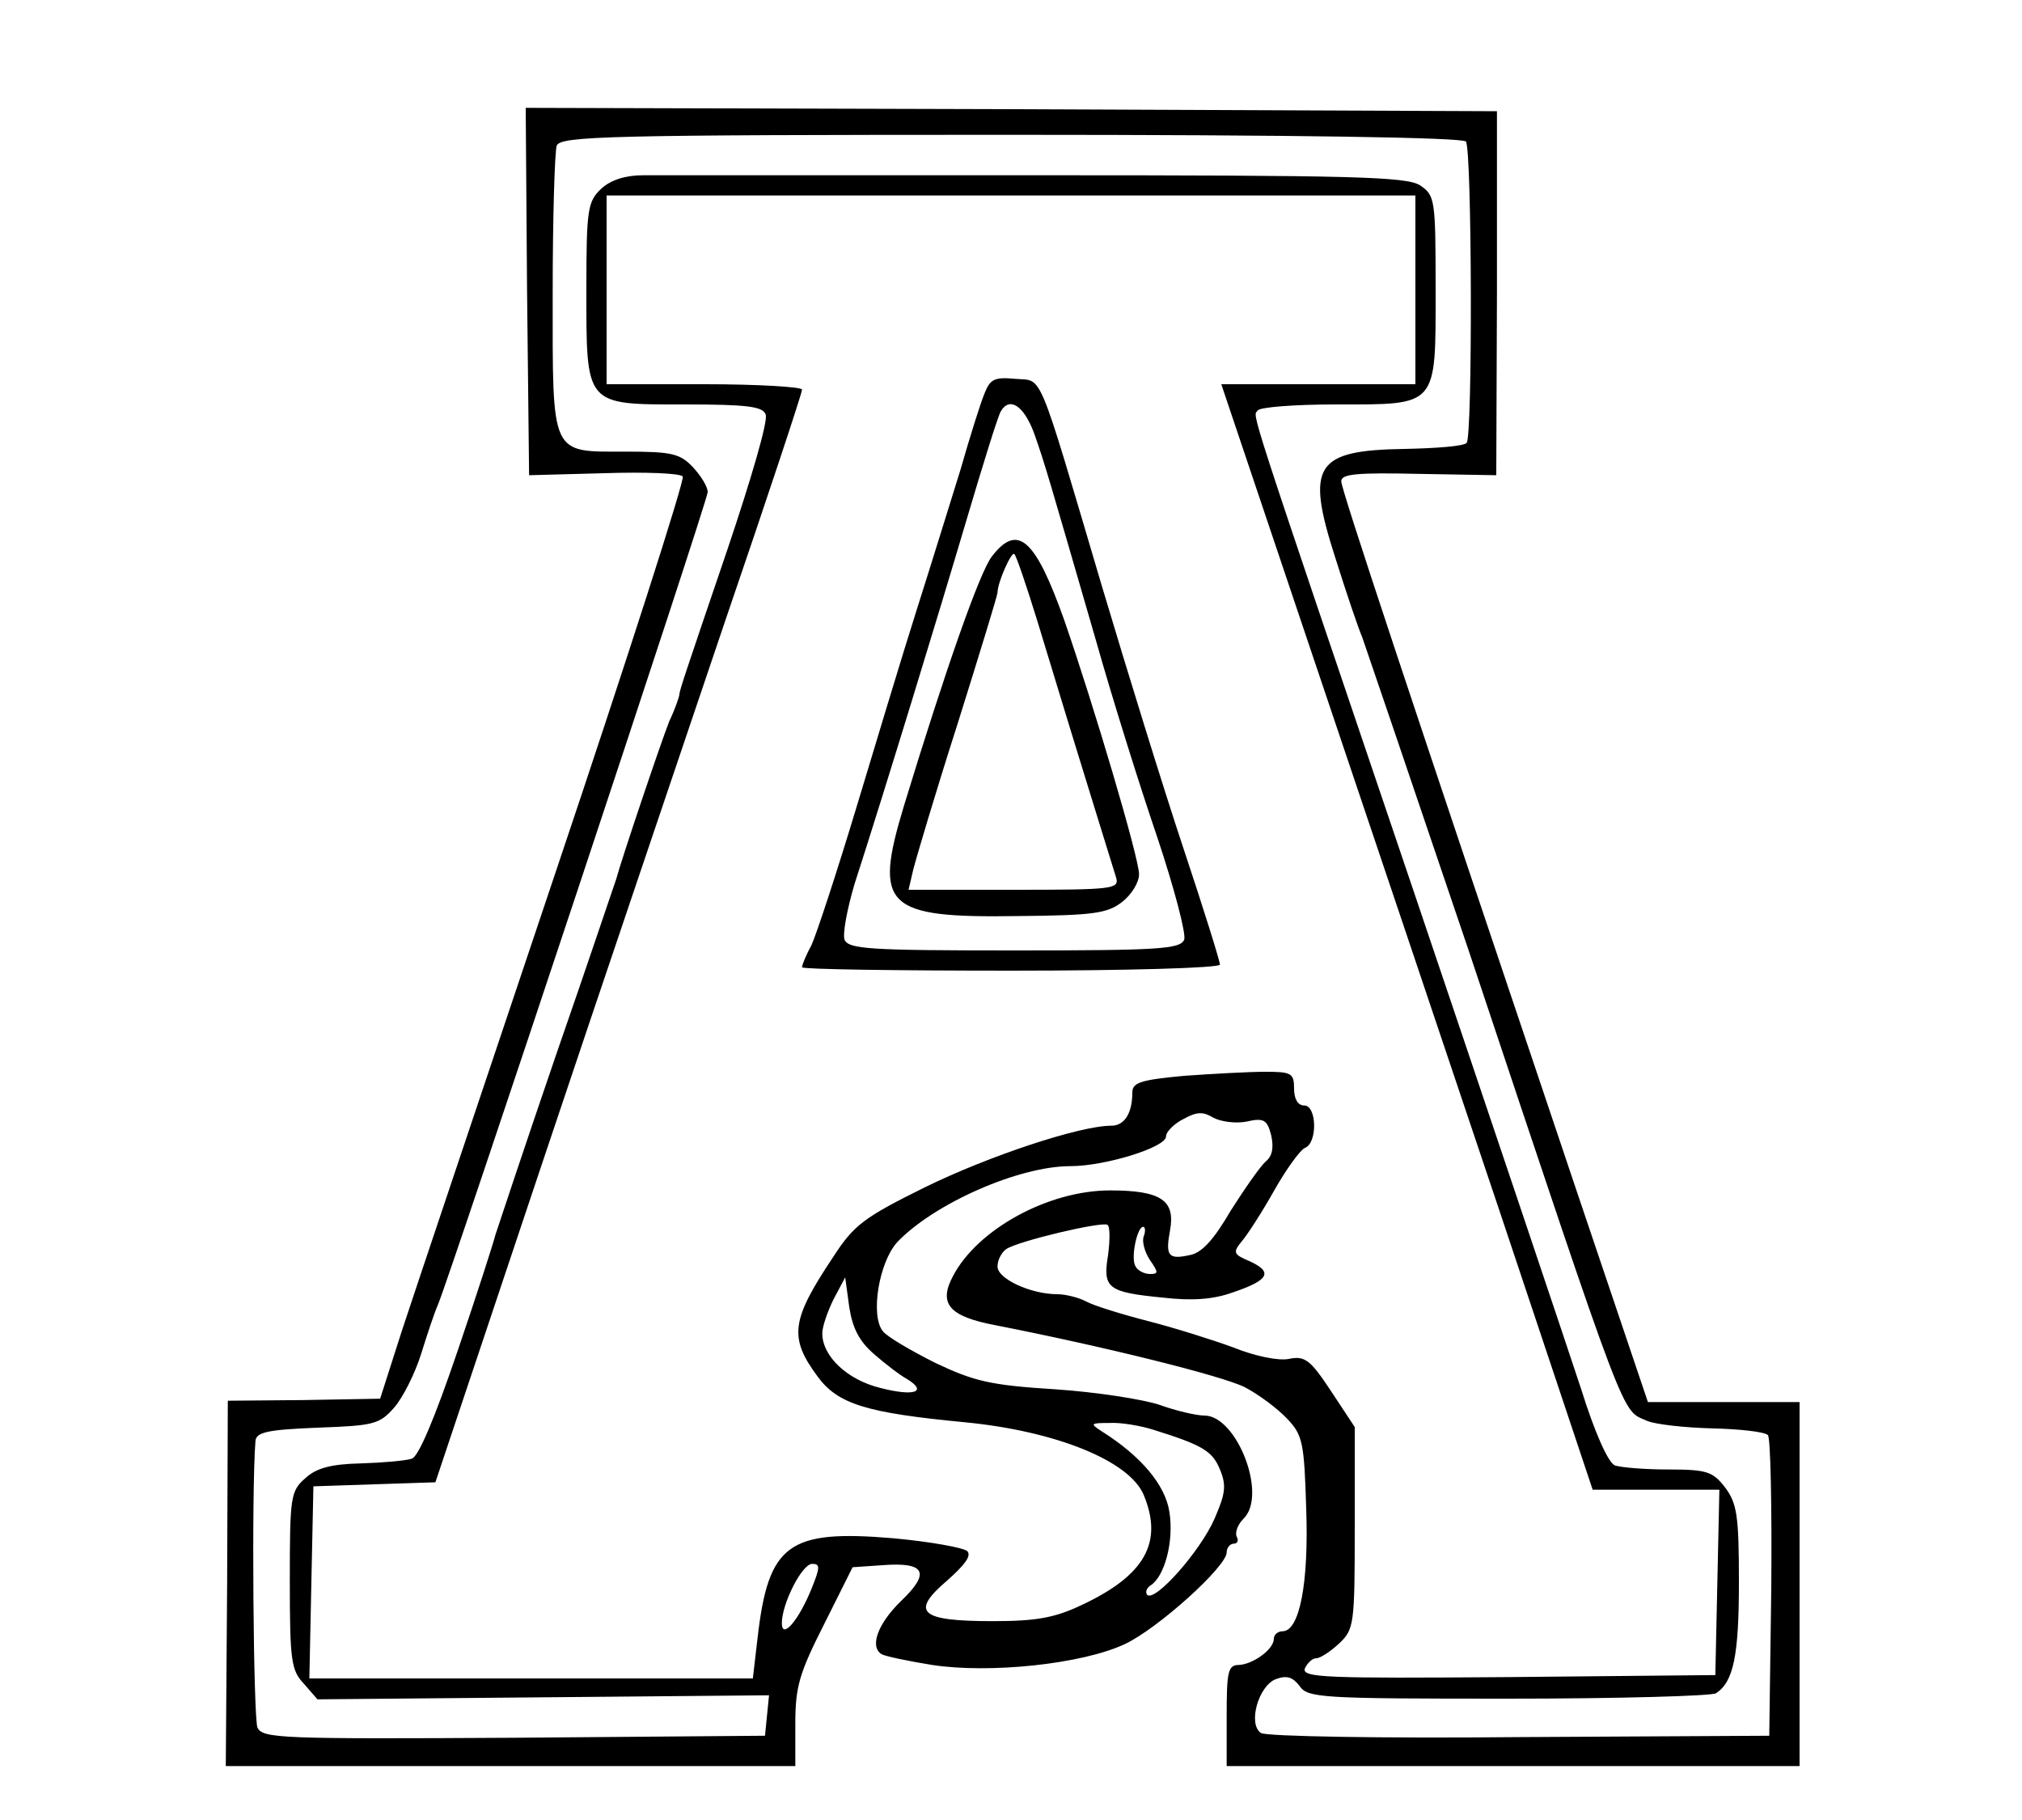 <svg preserveAspectRatio="xMidYMid meet" viewBox="0 0 300 270" height="270pt" width="300pt" xmlns="http://www.w3.org/2000/svg" version="1.0">
<g stroke="none" fill="#000000" transform="translate(0,270) scale(0.1,-0.1)">
<path d="M782 2268 l3 -273 111 3 c62 2 114 0 117 -5 3 -5 -82 -270 -189 -588
-107 -319 -210 -625 -228 -680 l-32 -100 -113 -2 -113 -1 -1 -271 -2 -271 423
0 422 0 0 63 c0 55 6 75 43 148 l42 84 44 3 c64 5 72 -11 28 -53 -35 -34 -47
-68 -29 -79 5 -3 38 -10 75 -16 85 -13 222 1 286 31 49 23 151 115 151 136 0
7 5 13 11 13 5 0 7 5 4 10 -3 6 1 18 10 27 36 35 -10 153 -58 153 -12 0 -42 7
-67 16 -24 8 -94 19 -155 23 -96 6 -120 12 -177 39 -36 18 -72 39 -78 47 -19
23 -6 102 21 132 54 57 180 113 257 113 52 0 142 28 142 44 0 7 12 19 26 26
20 11 29 11 44 2 11 -6 33 -9 49 -6 26 6 31 3 37 -20 4 -18 2 -31 -8 -39 -8
-7 -31 -40 -52 -73 -25 -43 -43 -63 -61 -66 -32 -7 -36 -1 -29 37 8 44 -13 59
-89 59 -92 0 -197 -58 -233 -127 -22 -41 -6 -60 63 -73 163 -32 336 -75 370
-92 21 -11 49 -32 63 -47 23 -24 25 -36 28 -133 4 -111 -10 -182 -35 -182 -7
0 -13 -5 -13 -11 0 -16 -31 -38 -52 -39 -16 0 -18 -10 -18 -75 l0 -75 425 0
425 0 0 270 0 270 -112 0 -113 0 -104 308 c-252 748 -351 1046 -351 1058 0 11
23 13 115 11 l115 -2 1 270 0 270 -721 3 -720 2 2 -272z m1393 222 c9 -14 10
-439 1 -447 -4 -5 -45 -8 -92 -9 -133 -2 -147 -24 -103 -161 17 -54 35 -107
40 -118 4 -11 75 -220 158 -465 240 -719 226 -680 265 -698 12 -5 55 -10 96
-11 41 -1 78 -5 83 -10 4 -4 6 -106 5 -227 l-3 -219 -370 -2 c-203 -2 -376 1
-384 6 -20 13 -4 70 22 80 16 6 25 3 35 -10 12 -18 32 -19 310 -19 163 0 302
4 308 8 26 17 34 56 34 165 0 100 -3 117 -21 141 -18 23 -27 26 -84 26 -35 0
-70 3 -79 6 -10 4 -30 49 -50 113 -19 58 -132 394 -251 746 -251 741 -236 695
-229 706 3 5 55 9 116 9 152 0 148 -5 148 171 0 134 -1 139 -23 154 -20 13
-100 15 -567 15 -300 0 -563 0 -586 0 -26 0 -48 -7 -62 -20 -20 -19 -22 -30
-22 -148 0 -175 -3 -172 146 -172 93 0 116 -3 120 -15 4 -9 -22 -97 -56 -198
-66 -194 -71 -209 -72 -217 0 -3 -6 -21 -15 -40 -12 -30 -71 -205 -79 -235 -2
-5 -41 -122 -89 -260 -47 -137 -87 -258 -90 -267 -2 -9 -27 -87 -56 -172 -34
-100 -58 -157 -68 -160 -9 -3 -43 -6 -76 -7 -44 -1 -66 -7 -82 -22 -22 -19
-23 -28 -23 -152 0 -119 2 -133 21 -153 l20 -23 335 3 335 3 -3 -30 -3 -30
-372 -3 c-347 -2 -373 -1 -381 15 -6 14 -9 351 -3 425 1 13 16 17 92 20 84 3
92 5 114 30 13 15 31 51 40 80 9 29 20 62 25 73 18 43 400 1192 400 1205 0 8
-10 24 -22 37 -19 20 -31 23 -99 23 -113 0 -109 -9 -109 235 0 112 3 210 6
219 6 14 74 16 674 16 427 0 671 -4 675 -10z m-75 -220 l0 -140 -144 0 -144 0
137 -407 c76 -225 200 -594 276 -820 l138 -413 94 0 94 0 -3 -138 -3 -137
-307 -3 c-271 -2 -307 -1 -302 13 4 8 11 15 17 15 6 0 21 10 34 22 22 21 23
28 23 171 l0 150 -35 53 c-31 47 -39 53 -63 48 -15 -3 -50 4 -82 17 -30 11
-87 29 -126 39 -39 10 -81 23 -92 29 -11 6 -31 11 -43 11 -40 0 -89 23 -89 41
0 10 6 21 13 26 18 12 141 41 150 36 4 -2 4 -22 1 -45 -8 -49 -1 -55 81 -63
43 -5 75 -3 105 8 53 18 59 30 24 46 -24 10 -25 13 -12 29 8 9 30 43 48 75 18
32 39 61 46 64 19 7 18 63 -1 63 -9 0 -15 9 -15 25 0 23 -4 25 -43 25 -24 0
-78 -3 -120 -6 -65 -6 -77 -10 -77 -25 0 -31 -12 -49 -31 -49 -47 0 -182 -45
-276 -91 -91 -45 -106 -56 -137 -104 -62 -93 -66 -119 -23 -177 30 -41 72 -54
219 -68 134 -13 244 -57 265 -108 29 -70 2 -119 -92 -163 -40 -19 -67 -24
-132 -24 -108 0 -123 13 -68 60 26 23 37 37 30 44 -6 5 -55 14 -110 19 -155
13 -185 -8 -201 -148 l-7 -60 -329 0 -329 0 3 143 3 142 90 3 91 3 158 472
c87 260 210 622 272 806 63 184 114 338 114 343 0 4 -65 8 -145 8 l-145 0 0
140 0 140 600 0 600 0 0 -140z m-403 -1404 c-3 -7 1 -23 9 -35 13 -19 13 -21
0 -21 -8 0 -18 5 -21 11 -8 11 2 59 11 59 3 0 4 -6 1 -14z m-400 -175 c16 -14
38 -31 49 -37 31 -19 10 -26 -40 -13 -49 12 -86 47 -86 81 0 10 8 33 17 51
l17 32 6 -44 c5 -32 15 -51 37 -70z m414 -112 c74 -23 88 -32 99 -59 10 -24 8
-36 -8 -73 -21 -48 -88 -124 -100 -113 -3 4 -1 10 5 14 21 13 35 66 28 109 -6
40 -42 83 -101 120 -17 11 -16 12 12 12 17 1 46 -4 65 -10z m-507 -236 c-19
-47 -44 -76 -44 -51 0 29 30 88 45 88 12 0 12 -5 -1 -37z"></path>
<path d="M1461 2117 c-6 -14 -22 -65 -36 -114 -15 -48 -44 -142 -65 -208 -21
-66 -61 -199 -90 -295 -29 -96 -59 -187 -66 -202 -8 -15 -14 -29 -14 -33 0 -3
140 -5 310 -5 172 0 310 4 310 9 0 5 -24 82 -54 172 -30 90 -84 265 -121 389
-98 331 -87 304 -129 308 -31 3 -37 -1 -45 -21z m73 -59 c16 -45 21 -63 92
-308 24 -85 65 -216 91 -292 25 -75 43 -143 40 -152 -6 -14 -37 -16 -252 -16
-216 0 -246 2 -252 16 -3 9 4 46 15 83 44 136 125 401 167 543 24 81 46 152
50 158 13 22 34 8 49 -32z"></path>
<path d="M1472 1875 c-18 -22 -70 -171 -131 -371 -45 -149 -28 -166 169 -163
113 1 133 4 155 21 14 11 25 29 25 41 0 24 -67 250 -111 377 -43 121 -69 144
-107 95z m67 -96 c16 -52 47 -155 70 -229 23 -74 44 -143 47 -152 5 -17 -6
-18 -151 -18 l-157 0 7 30 c4 16 33 114 66 217 32 102 59 190 59 194 0 15 21
62 25 57 3 -3 18 -47 34 -99z"></path>
</g>
</svg>
